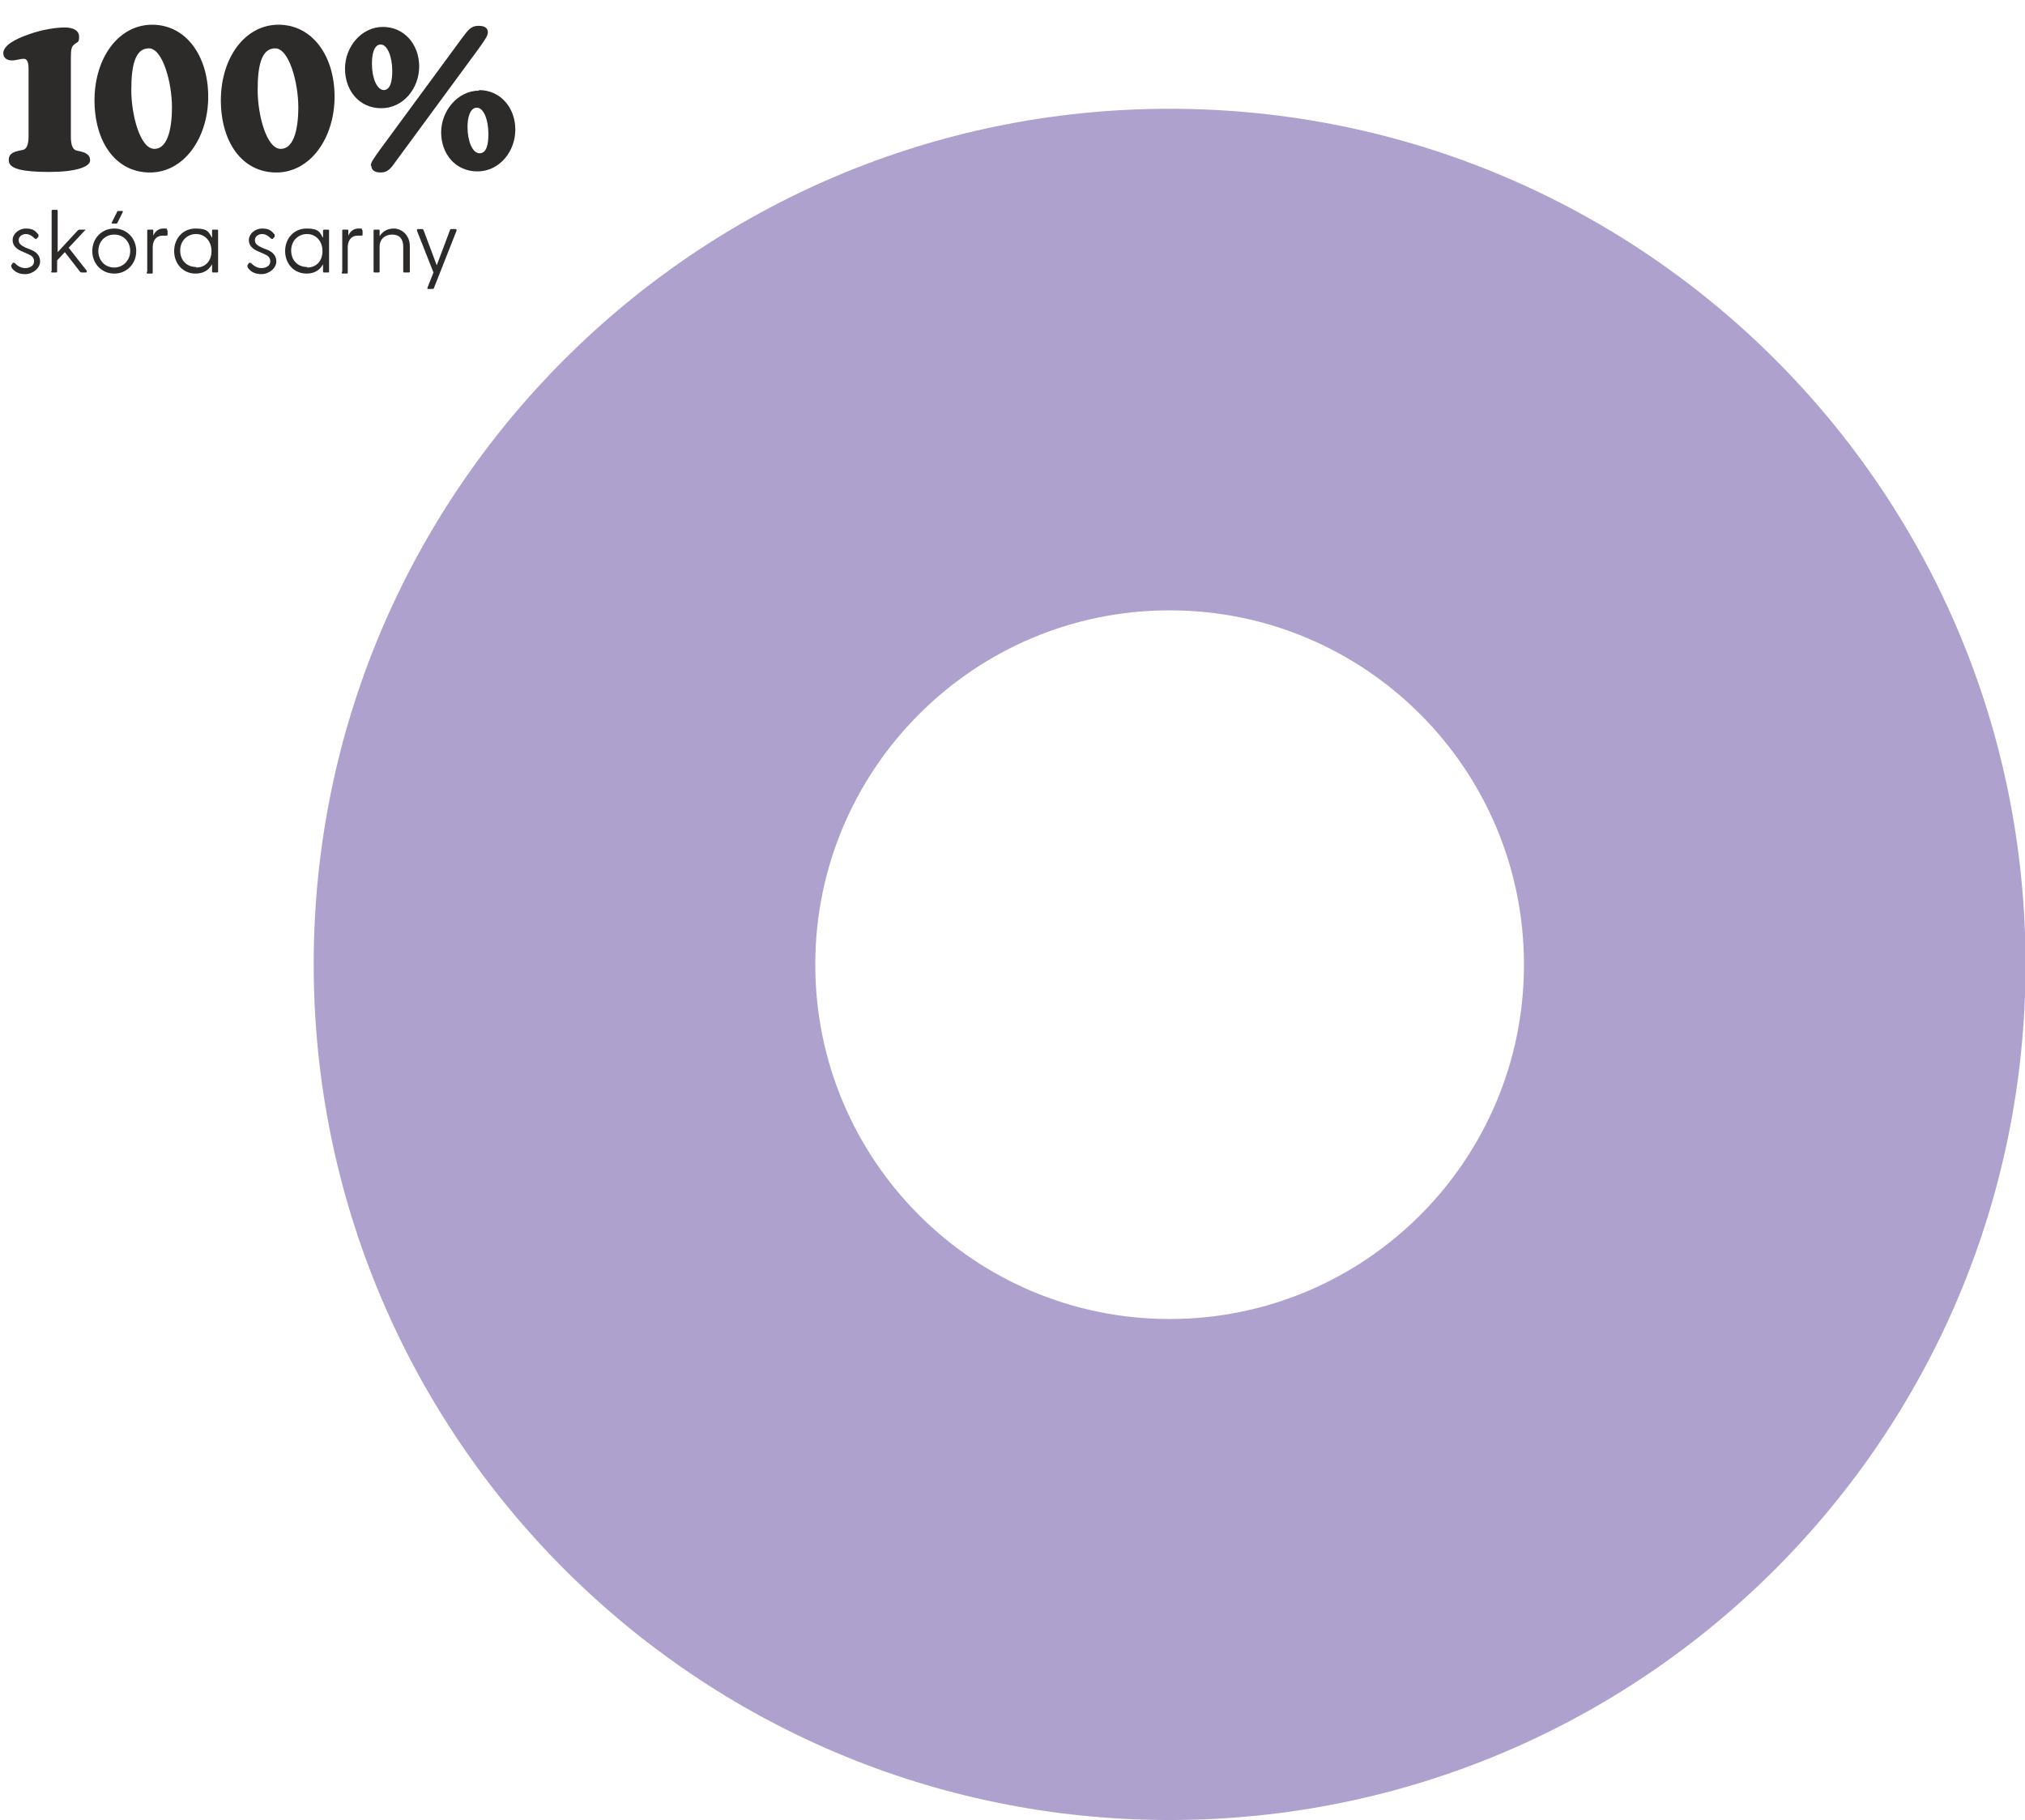 <svg xmlns="http://www.w3.org/2000/svg" id="Warstwa_2" viewBox="0 0 368.6 331.3"><defs><style>      .st0 {        isolation: isolate;      }      .st1 {        fill: #afa1ce;      }      .st2 {        fill: #2d2a2a;      }    </style></defs><g id="Warstwa_1-2"><path class="st1" d="M212.9,19.8c-86,0-155.8,69.7-155.8,155.7s69.7,155.8,155.8,155.8,155.8-69.7,155.8-155.8S298.9,19.8,212.9,19.8ZM212.9,240.1c-35.6,0-64.5-28.9-64.5-64.5s28.9-64.5,64.5-64.5,64.5,28.9,64.5,64.5-28.9,64.5-64.5,64.5Z"></path><g><g class="st0"><g class="st0"><path class="st2" d="M1.6,29.1c0-1.2.9-1.5,2.5-1.8.8-.1,1.1-1.1,1.1-2.5v-12.2c0-1.4-.3-1.9-.9-1.9s-1.4.3-2.1.3c-1,0-1.6-.5-1.6-1.3,0-1.4,2.1-2.6,4.8-3.5,2.2-.8,4.8-1.2,6.4-1.2s2.6.6,2.6,1.7-.3.9-.9,1.4c-.5.4-.6.9-.6,2.6v14.2c0,1.4.3,2.3,1,2.5,1.5.3,2.5.6,2.5,1.8s-2.7,2.1-7.4,2.1-7.4-.5-7.4-2.1Z"></path></g><g class="st0"><path class="st2" d="M17.2,18.3c0-7.8,4.4-13.8,10.5-13.8s10.2,5.6,10.2,13.1-4.4,13.8-10.6,13.8-10.1-5.5-10.1-13.2ZM28.1,27.1c2.2,0,3.2-3.1,3.2-7.6s-1.7-10.7-4.2-10.7-3.2,3.1-3.2,7.6,1.6,10.7,4.2,10.7Z"></path><path class="st2" d="M40.2,18.3c0-7.8,4.4-13.8,10.5-13.8s10.2,5.6,10.2,13.1-4.4,13.8-10.6,13.8-10.1-5.5-10.1-13.2ZM51.1,27.1c2.2,0,3.2-3.1,3.2-7.6s-1.7-10.7-4.2-10.7-3.2,3.1-3.2,7.6,1.6,10.7,4.2,10.7Z"></path><path class="st2" d="M69.7,4.9c3.9,0,6.6,3.2,6.6,7.2s-2.9,7.6-6.9,7.6-6.6-3.2-6.6-7.2,3-7.6,6.9-7.6ZM67.5,30.2c0-.7.5-1.3,1.7-3l15-20.4c1-1.3,1.5-2.1,2.9-2.1s1.7.6,1.7,1.2-.5,1.3-1.7,3l-15,20.4c-.9,1.3-1.5,2.1-2.8,2.1s-1.7-.6-1.7-1.2ZM69.8,16.4c1.3,0,1.6-1.7,1.6-3.5,0-2.6-.9-4.8-2.1-4.8s-1.6,1.7-1.6,3.5c0,2.6.9,4.8,2.2,4.8ZM87.2,16.4c3.9,0,6.6,3.2,6.6,7.2s-2.9,7.6-6.9,7.6-6.6-3.2-6.6-7.1,3-7.6,6.9-7.6ZM87.3,27.9c1.3,0,1.6-1.7,1.6-3.5,0-2.7-.9-4.8-2.1-4.8s-1.7,1.7-1.7,3.5c0,2.6.9,4.8,2.2,4.8Z"></path></g></g><g class="st0"><g class="st0"><path class="st2" d="M2.1,48.6c-.1-.1-.1-.3,0-.4l.2-.3c0-.1.2-.1.4,0,.5.5,1.1.9,1.9.9s1.6-.4,1.6-1.2-.5-1.1-1.2-1.4l-.9-.4c-1-.4-1.8-1-1.8-2.1s1.1-2.1,2.4-2.1,1.7.4,2.3,1.1c0,.1,0,.2,0,.4l-.3.3c-.1.2-.2.1-.4,0-.5-.5-1-.8-1.6-.8s-1.3.4-1.3,1.1.5,1,1.3,1.4l.8.3c1,.4,1.8,1,1.8,2.2s-1.3,2.3-2.7,2.3-2.1-.6-2.5-1.2Z"></path></g><g class="st0"><path class="st2" d="M9.4,49.4v-11c0-.1,0-.2.2-.2h.7c.1,0,.2,0,.2.2v7.5l3.7-4c0,0,.2-.1.3-.1h.9c.2,0,.2.1,0,.2l-2.9,3.1,3.3,4.2c0,.1,0,.3-.1.3h-.8c-.1,0-.2,0-.3-.1l-2.8-3.6-1.4,1.5v2c0,.1,0,.2-.2.2h-.7c-.1,0-.2,0-.2-.2Z"></path></g><g class="st0"><path class="st2" d="M16.8,45.7c0-2.3,1.7-4.1,4-4.1s4,1.8,4,4.1-1.7,4.1-4,4.1-4-1.8-4-4.1ZM20.8,48.7c1.6,0,2.9-1.3,2.9-3s-1.2-3-2.9-3-2.9,1.3-2.9,3,1.2,3,2.9,3ZM21.3,38.6c0-.1.1-.2.3-.2h.6c.2,0,.2.1.1.3l-.9,1.8c0,.1-.1.2-.3.2h-.6c-.2,0-.2-.1-.1-.3l.9-1.8Z"></path></g><g class="st0"><path class="st2" d="M26.8,49.4v-7.4c0-.1,0-.2.2-.2h.7c.2,0,.2,0,.2.2v.9c.3-.7.9-1.3,1.8-1.3s.6,0,.7.2c0,0,.1.1.1.3v.6c0,.2-.1.2-.3.2-.2,0-.4,0-.6,0-1.4,0-1.8,1.2-1.8,2.1v4.6c0,.1,0,.2-.2.2h-.7c-.1,0-.2,0-.2-.2Z"></path></g><g class="st0"><path class="st2" d="M31.7,45.7c0-2.3,1.6-4.1,3.9-4.1s2.4.7,3,1.7v-1.3c0-.1,0-.2.2-.2h.7c.1,0,.2,0,.2.2v7.4c0,.1,0,.2-.2.2h-.7c-.1,0-.2,0-.2-.2v-1.3c-.6,1.1-1.6,1.7-3,1.7-2.3,0-3.9-1.8-3.9-4.1ZM35.7,48.7c1.7,0,2.8-1.2,2.8-3s-1.2-3.1-2.8-3.1-2.9,1.2-2.9,3,1.2,3,2.9,3Z"></path></g><g class="st0"><path class="st2" d="M45.1,48.6c-.1-.1-.1-.3,0-.4l.2-.3c0-.1.2-.1.4,0,.5.5,1.1.9,1.9.9s1.6-.4,1.6-1.2-.5-1.1-1.2-1.4l-.9-.4c-1-.4-1.8-1-1.8-2.1s1.1-2.1,2.4-2.1,1.7.4,2.3,1.1c0,.1,0,.2,0,.4l-.3.3c-.1.2-.2.1-.4,0-.5-.5-1-.8-1.6-.8s-1.3.4-1.3,1.1.5,1,1.3,1.4l.8.3c1,.4,1.8,1,1.8,2.2s-1.3,2.3-2.7,2.3-2.1-.6-2.5-1.2Z"></path></g><g class="st0"><path class="st2" d="M51.9,45.7c0-2.3,1.6-4.1,3.9-4.1s2.4.7,3,1.7v-1.3c0-.1,0-.2.2-.2h.7c.1,0,.2,0,.2.2v7.4c0,.1,0,.2-.2.2h-.7c-.1,0-.2,0-.2-.2v-1.3c-.6,1.1-1.6,1.7-3,1.7-2.3,0-3.9-1.8-3.9-4.1ZM55.9,48.7c1.7,0,2.8-1.2,2.8-3s-1.2-3.1-2.8-3.1-2.9,1.2-2.9,3,1.2,3,2.9,3Z"></path><path class="st2" d="M62.3,49.4v-7.4c0-.1,0-.2.2-.2h.7c.2,0,.2,0,.2.2v.9c.3-.7.9-1.3,1.8-1.3s.6,0,.7.2c0,0,.1.1.1.3v.6c0,.2-.1.2-.3.2-.2,0-.4,0-.6,0-1.4,0-1.8,1.2-1.8,2.1v4.6c0,.1,0,.2-.2.2h-.7c-.1,0-.2,0-.2-.2Z"></path></g><g class="st0"><path class="st2" d="M68,49.4v-7.4c0-.1,0-.2.2-.2h.7c.2,0,.2,0,.2.2v1c.5-.8,1.3-1.4,2.6-1.4s2.9,1.1,2.9,3.2v4.6c0,.1,0,.2-.2.2h-.8c-.1,0-.2,0-.2-.2v-4.5c0-1.4-.7-2.2-2-2.2s-2.3.8-2.3,2.2v4.5c0,.1,0,.2-.2.2h-.7c-.1,0-.2,0-.2-.2Z"></path></g><g class="st0"><path class="st2" d="M77.8,52.4l1.1-2.8-3-7.6c0-.2,0-.3.2-.3h.7c.1,0,.2,0,.3.2l2.4,6.4,2.4-6.4c0-.1.1-.2.3-.2h.7c.2,0,.2,0,.2.3l-4.1,10.4c0,.1-.1.2-.3.2h-.7c-.2,0-.2,0-.2-.2Z"></path></g></g></g></g></svg>